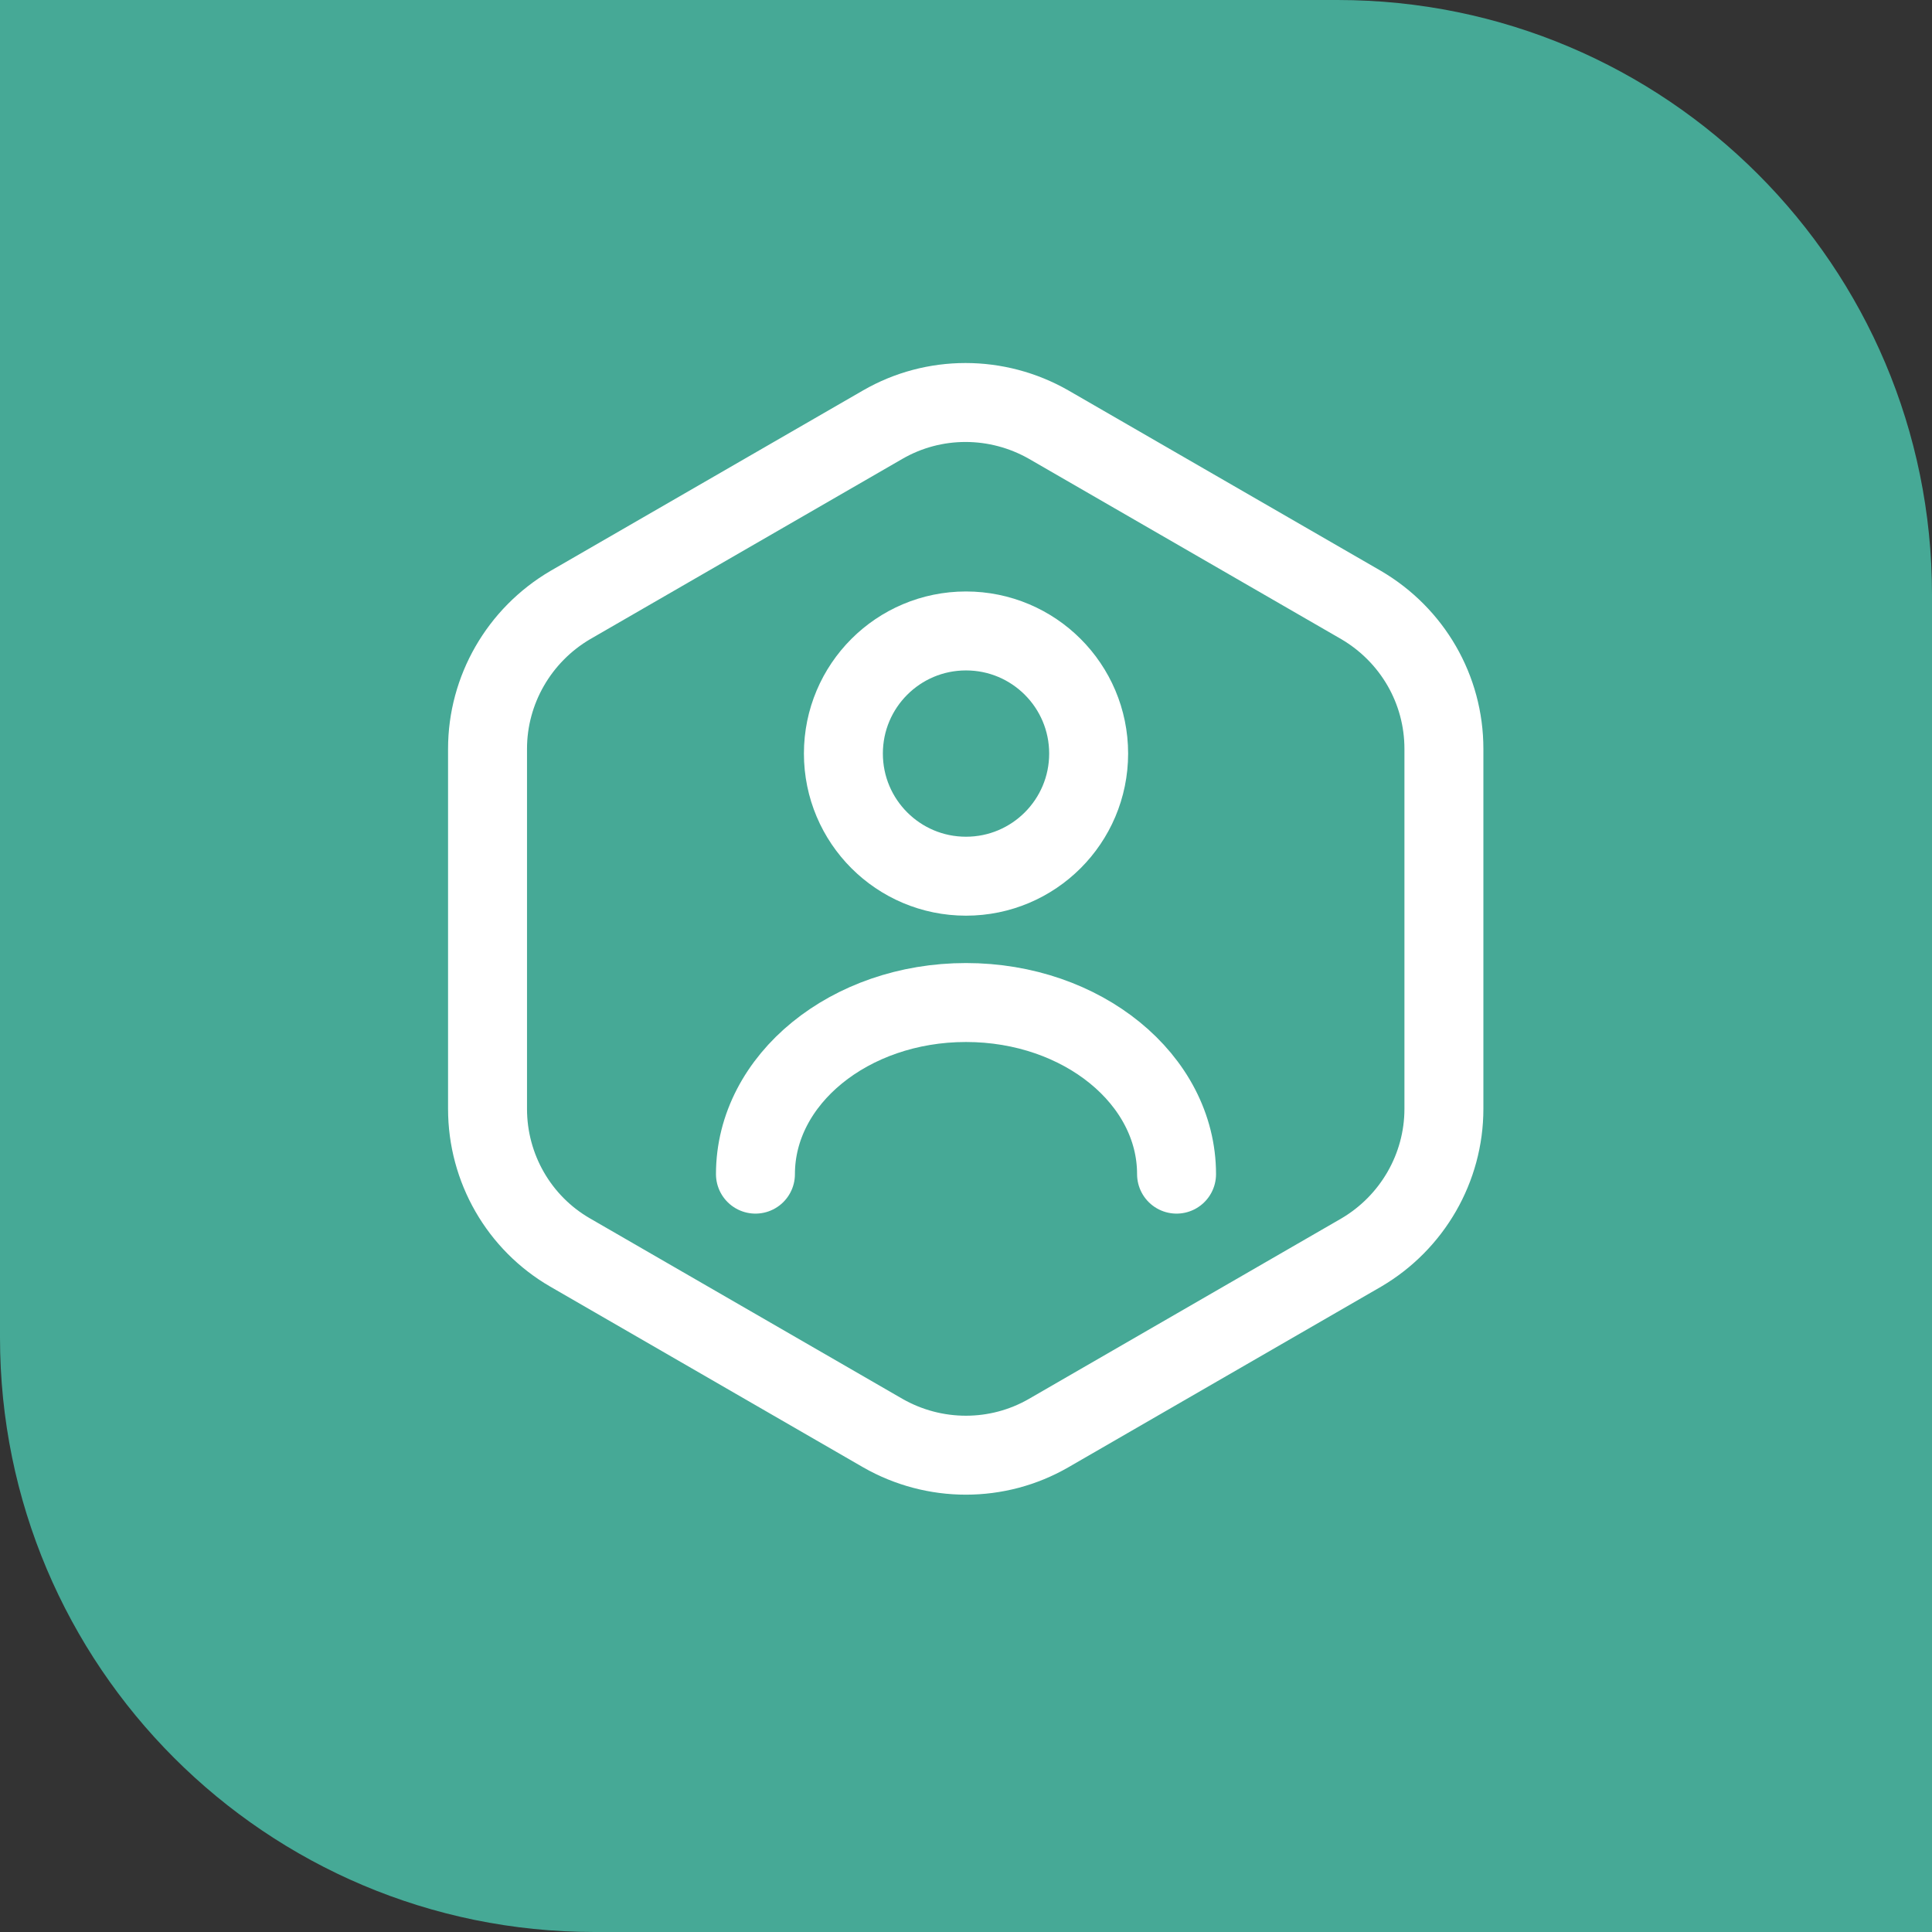 <svg width="52" height="52" viewBox="0 0 52 52" fill="none" xmlns="http://www.w3.org/2000/svg">
<rect x="0" y="0" width="52" height="52" fill="#333333" stroke="none"/>
<path d="M0 0H36C44.837 0 52 7.163 52 16V52H16C7.163 52 0 44.837 0 36V0Z" fill="#46A996"/>
<path d="M38.863 20.155V29.845C38.863 31.432 38.013 32.905 36.639 33.712L28.224 38.572C26.849 39.365 25.149 39.365 23.761 38.572L15.346 33.712C13.972 32.919 13.122 31.446 13.122 29.845V20.155C13.122 18.568 13.972 17.095 15.346 16.287L23.761 11.428C25.135 10.635 26.835 10.635 28.224 11.428L36.639 16.287C38.013 17.095 38.863 18.554 38.863 20.155Z" stroke="white" stroke-width="2.125" stroke-linecap="round" stroke-linejoin="round"/>
<path d="M26 23.583C27.823 23.583 29.301 22.105 29.301 20.282C29.301 18.459 27.823 16.982 26 16.982C24.177 16.982 22.7 18.459 22.7 20.282C22.7 22.105 24.177 23.583 26 23.583Z" stroke="white" stroke-width="2.125" stroke-linecap="round" stroke-linejoin="round"/>
<path d="M31.667 31.602C31.667 29.052 29.131 26.983 26 26.983C22.869 26.983 20.333 29.052 20.333 31.602" stroke="white" stroke-width="2.125" stroke-linecap="round" stroke-linejoin="round"/>
</svg>
